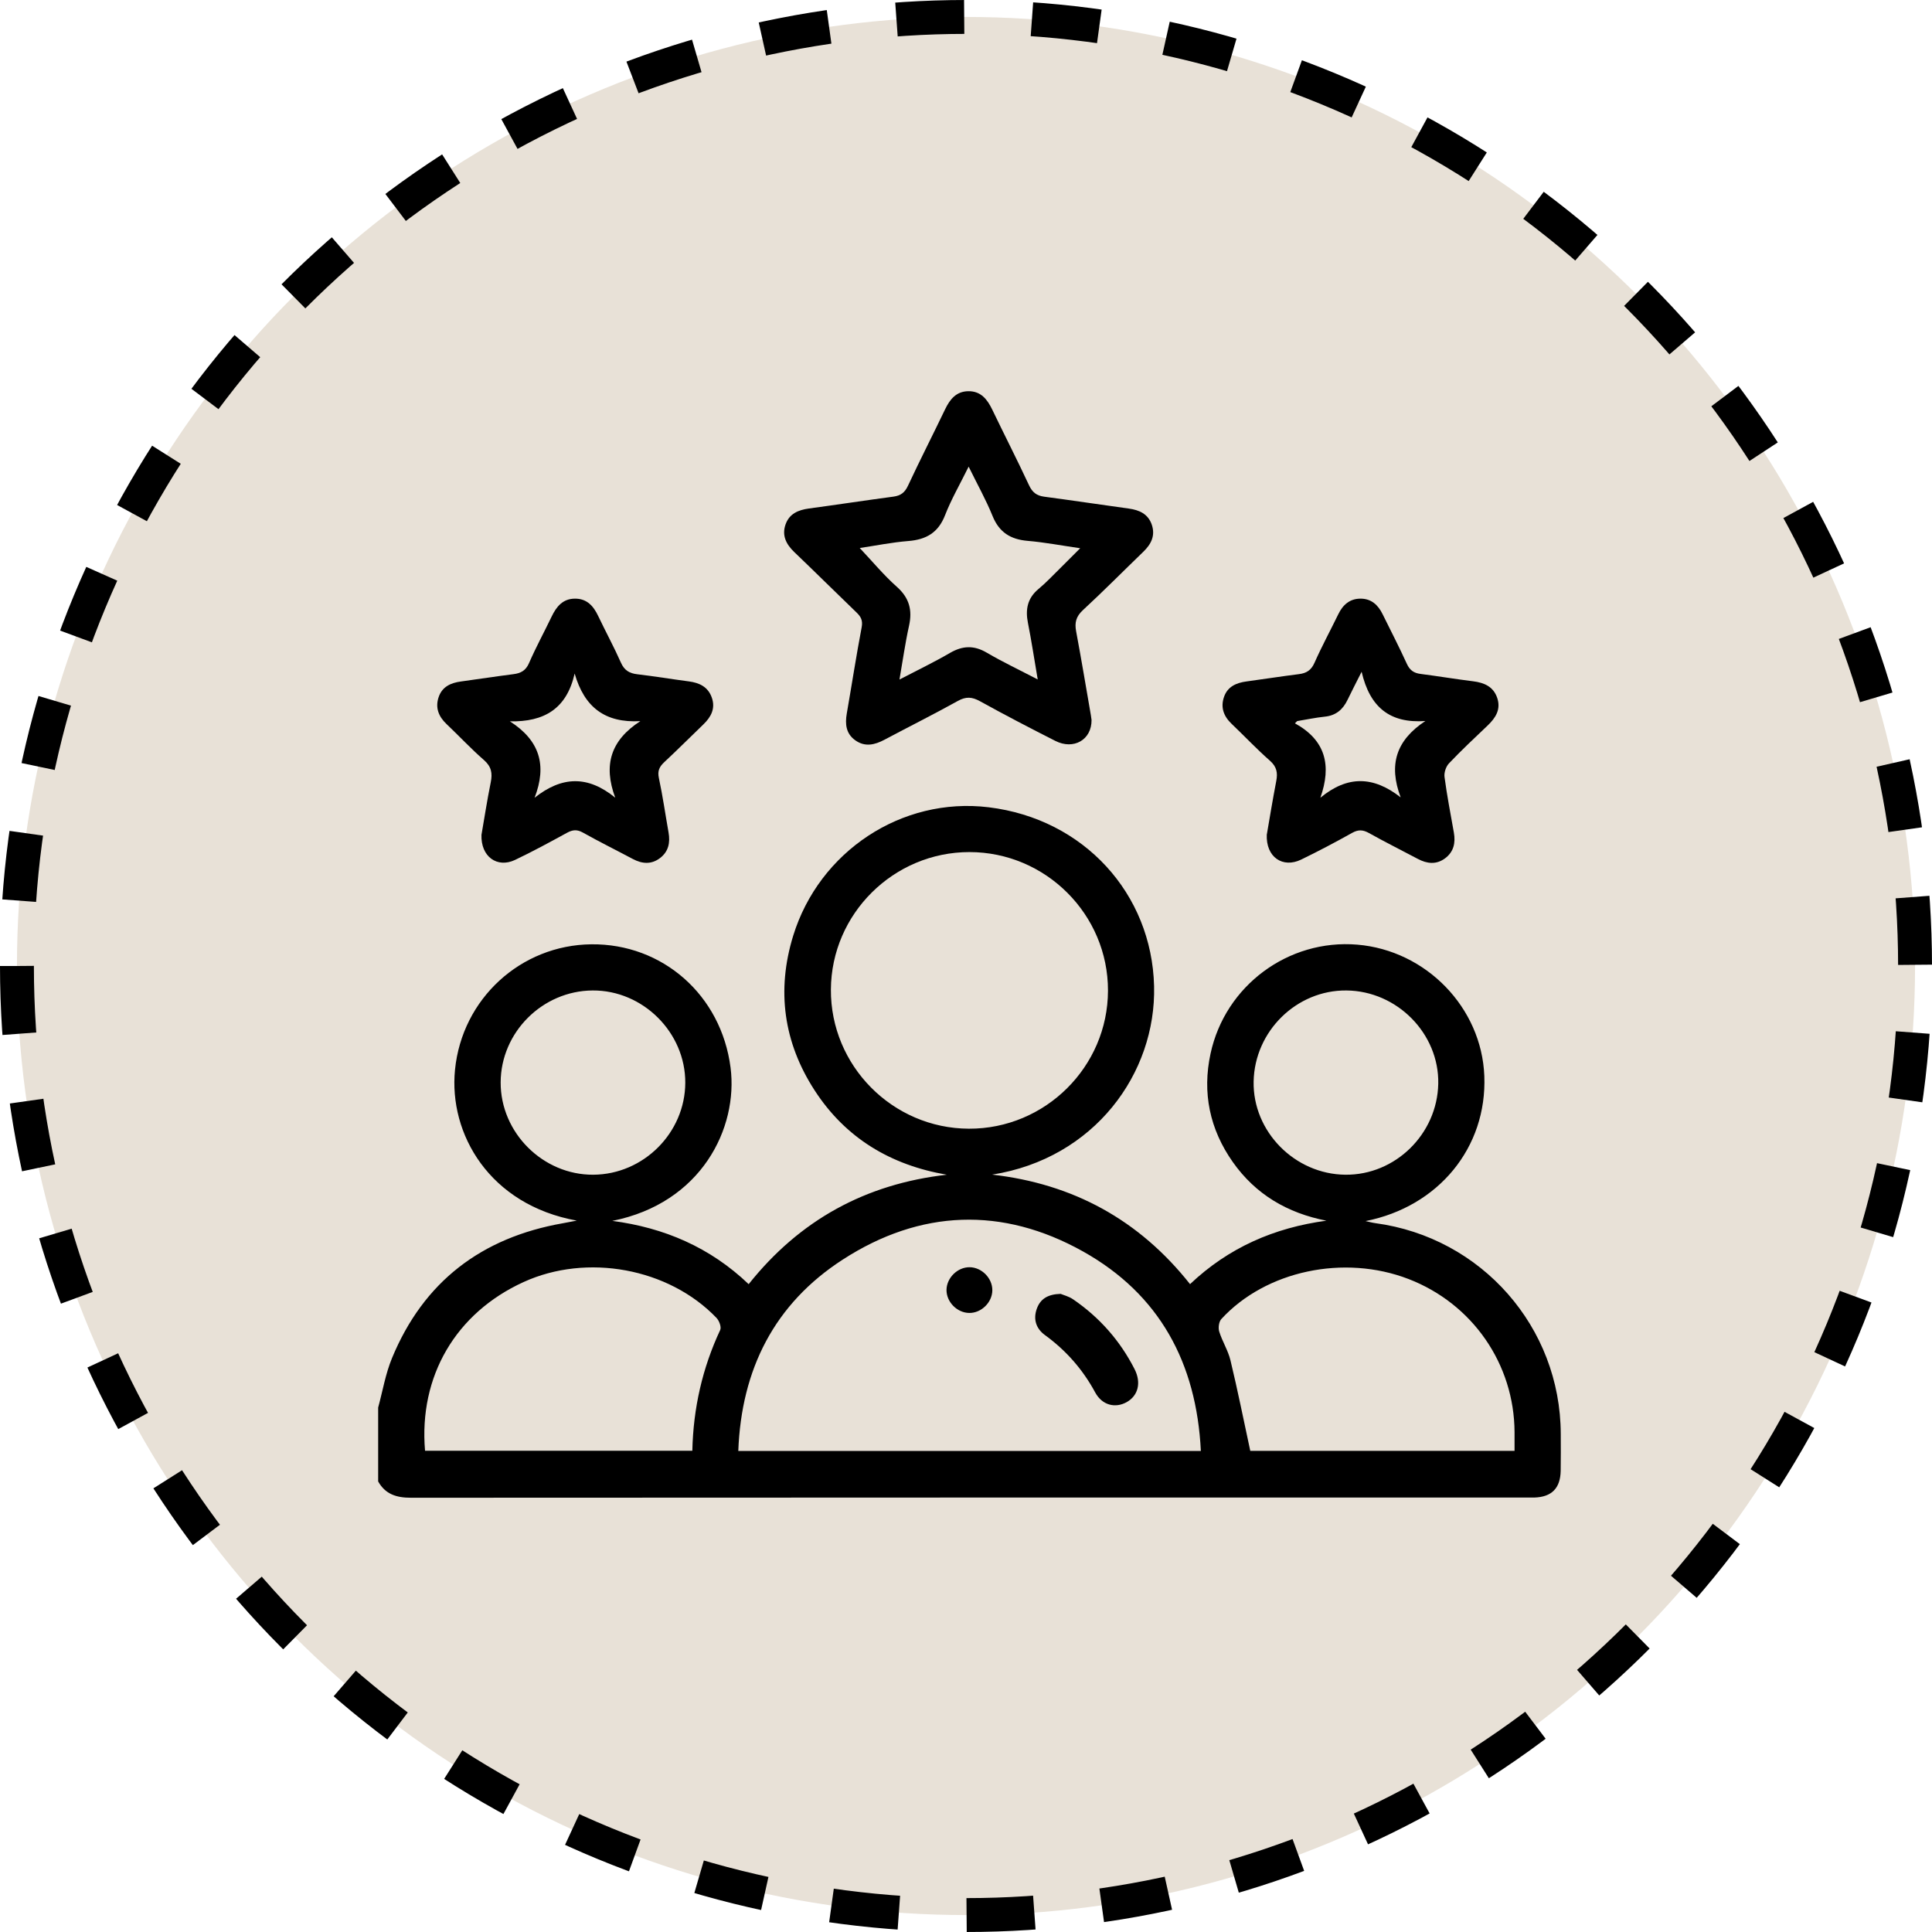 <svg width="57" height="57" viewBox="0 0 57 57" fill="none" xmlns="http://www.w3.org/2000/svg">
<circle cx="28.5" cy="28.5" r="28" transform="matrix(-1 0 0 1 57 0)" fill="#E8E1D7" stroke="black" stroke-dasharray="2 2"/>
<g clip-path="url(#clip0_264_3470)">
<path d="M11.156 41.531C11.289 41.043 11.373 40.534 11.565 40.069C12.497 37.811 14.207 36.512 16.604 36.09C16.711 36.072 16.817 36.05 17.017 36.012C14.444 35.546 13.235 33.457 13.424 31.561C13.633 29.463 15.366 27.882 17.445 27.86C19.544 27.837 21.279 29.355 21.554 31.499C21.781 33.277 20.698 35.495 18.065 36.02C19.591 36.221 20.945 36.795 22.088 37.887C23.591 35.999 25.532 34.931 27.934 34.658C26.273 34.373 24.944 33.575 24.032 32.166C23.117 30.753 22.906 29.218 23.401 27.609C24.167 25.122 26.599 23.504 29.169 23.817C31.98 24.159 33.982 26.367 34.049 29.093C34.113 31.666 32.288 34.18 29.271 34.655C31.656 34.927 33.605 35.985 35.11 37.886C36.247 36.808 37.594 36.221 39.133 36.014C37.98 35.789 37.043 35.237 36.371 34.283C35.69 33.316 35.465 32.238 35.715 31.084C36.148 29.076 38.013 27.701 40.043 27.87C42.078 28.04 43.713 29.729 43.792 31.743C43.875 33.857 42.437 35.602 40.287 36.026C40.384 36.046 40.48 36.074 40.578 36.087C43.712 36.509 46.039 39.154 46.047 42.305C46.047 42.667 46.052 43.031 46.045 43.393C46.036 43.908 45.779 44.166 45.27 44.182C45.202 44.184 45.134 44.182 45.066 44.182C34.085 44.182 23.103 44.181 12.122 44.188C11.698 44.188 11.369 44.086 11.157 43.707C11.157 42.981 11.157 42.256 11.157 41.53L11.156 41.531ZM35.429 42.807C35.301 40.211 34.211 38.187 31.955 36.923C29.576 35.591 27.151 35.681 24.862 37.163C22.847 38.467 21.873 40.397 21.782 42.807H35.43H35.429ZM32.689 29.228C32.694 26.981 30.854 25.14 28.602 25.139C26.364 25.139 24.527 26.96 24.514 29.194C24.501 31.442 26.334 33.291 28.584 33.3C30.836 33.309 32.684 31.475 32.689 29.228ZM12.54 42.802H20.426C20.454 41.544 20.723 40.363 21.248 39.239C21.289 39.153 21.218 38.963 21.137 38.88C19.727 37.412 17.316 36.97 15.445 37.825C13.448 38.737 12.352 40.602 12.54 42.802H12.54ZM44.684 42.806C44.684 42.628 44.684 42.442 44.684 42.255C44.675 40.242 43.444 38.464 41.557 37.735C39.654 37.001 37.344 37.489 36.033 38.916C35.96 38.995 35.937 39.177 35.971 39.286C36.061 39.576 36.233 39.843 36.303 40.136C36.514 41.011 36.69 41.892 36.887 42.805H44.683L44.684 42.806ZM17.505 34.658C18.985 34.649 20.212 33.422 20.218 31.946C20.224 30.462 18.969 29.212 17.484 29.222C16.003 29.231 14.776 30.457 14.771 31.933C14.765 33.418 16.019 34.668 17.505 34.658ZM39.725 29.222C38.254 29.207 37.015 30.421 36.986 31.907C36.957 33.382 38.198 34.644 39.693 34.658C41.165 34.672 42.403 33.459 42.433 31.973C42.462 30.497 41.221 29.236 39.725 29.222Z" fill="black"/>
<path d="M32.204 21.241C32.21 21.828 31.675 22.132 31.136 21.859C30.388 21.48 29.643 21.092 28.91 20.687C28.677 20.558 28.499 20.547 28.261 20.679C27.548 21.075 26.817 21.44 26.097 21.823C25.808 21.977 25.52 22.046 25.233 21.841C24.957 21.644 24.929 21.362 24.983 21.049C25.131 20.202 25.261 19.351 25.422 18.506C25.46 18.304 25.399 18.193 25.267 18.067C24.654 17.477 24.05 16.877 23.435 16.289C23.194 16.058 23.061 15.799 23.177 15.47C23.289 15.154 23.554 15.045 23.867 15.002C24.699 14.89 25.528 14.763 26.36 14.652C26.573 14.623 26.693 14.534 26.787 14.333C27.141 13.575 27.523 12.828 27.885 12.073C28.027 11.778 28.214 11.547 28.566 11.542C28.936 11.536 29.127 11.779 29.274 12.084C29.632 12.829 30.009 13.564 30.358 14.313C30.456 14.525 30.581 14.624 30.808 14.654C31.64 14.764 32.469 14.89 33.301 15.004C33.614 15.047 33.873 15.162 33.982 15.482C34.09 15.802 33.964 16.053 33.735 16.275C33.14 16.85 32.557 17.439 31.949 18.001C31.747 18.188 31.701 18.369 31.749 18.625C31.903 19.449 32.041 20.275 32.184 21.1C32.194 21.156 32.2 21.212 32.204 21.241H32.204ZM26.536 20.049C27.073 19.769 27.562 19.535 28.03 19.262C28.402 19.047 28.736 19.034 29.113 19.256C29.578 19.529 30.069 19.761 30.616 20.046C30.513 19.444 30.433 18.91 30.328 18.381C30.248 17.982 30.311 17.649 30.641 17.375C30.867 17.188 31.068 16.97 31.279 16.764C31.465 16.581 31.649 16.395 31.869 16.175C31.304 16.093 30.813 15.999 30.317 15.957C29.815 15.914 29.479 15.706 29.284 15.224C29.088 14.741 28.831 14.283 28.578 13.767C28.323 14.285 28.066 14.728 27.882 15.2C27.682 15.716 27.326 15.92 26.798 15.962C26.311 16.001 25.83 16.099 25.365 16.168C25.739 16.564 26.072 16.968 26.459 17.312C26.828 17.64 26.922 17.999 26.819 18.464C26.707 18.968 26.636 19.481 26.537 20.049H26.536Z" fill="black"/>
<path d="M14.206 24.625C14.285 24.171 14.369 23.623 14.479 23.079C14.533 22.812 14.498 22.616 14.277 22.423C13.893 22.088 13.544 21.713 13.174 21.362C12.938 21.138 12.836 20.877 12.942 20.565C13.046 20.26 13.299 20.146 13.598 20.106C14.115 20.035 14.631 19.956 15.149 19.89C15.366 19.862 15.512 19.785 15.608 19.563C15.811 19.097 16.056 18.648 16.276 18.189C16.417 17.895 16.606 17.664 16.961 17.662C17.314 17.659 17.509 17.878 17.65 18.177C17.869 18.637 18.113 19.085 18.319 19.55C18.42 19.778 18.569 19.866 18.804 19.893C19.311 19.952 19.815 20.037 20.321 20.103C20.636 20.144 20.891 20.266 21.001 20.583C21.113 20.902 20.979 21.153 20.751 21.373C20.366 21.743 19.99 22.121 19.6 22.484C19.455 22.62 19.393 22.742 19.439 22.954C19.553 23.485 19.629 24.024 19.724 24.559C19.777 24.86 19.724 25.128 19.468 25.319C19.212 25.511 18.942 25.487 18.669 25.342C18.179 25.081 17.68 24.835 17.196 24.563C17.025 24.467 16.896 24.479 16.73 24.569C16.224 24.846 15.715 25.123 15.194 25.371C14.674 25.618 14.18 25.281 14.205 24.623L14.206 24.625ZM18.151 23.534C17.792 22.569 18.02 21.839 18.892 21.276C17.85 21.334 17.241 20.867 16.954 19.872C16.718 20.91 16.059 21.302 15.044 21.282C15.92 21.843 16.145 22.573 15.772 23.536C16.578 22.897 17.343 22.874 18.151 23.534Z" fill="black"/>
<path d="M37.376 24.617C37.456 24.154 37.547 23.596 37.654 23.04C37.701 22.799 37.667 22.62 37.467 22.443C37.075 22.099 36.717 21.718 36.339 21.358C36.102 21.133 36.004 20.87 36.113 20.559C36.219 20.256 36.474 20.145 36.774 20.105C37.291 20.035 37.806 19.954 38.324 19.889C38.544 19.861 38.683 19.775 38.78 19.558C38.995 19.072 39.249 18.604 39.482 18.125C39.616 17.848 39.817 17.664 40.136 17.662C40.456 17.66 40.658 17.847 40.792 18.122C41.032 18.61 41.282 19.092 41.507 19.586C41.593 19.774 41.712 19.858 41.912 19.883C42.429 19.949 42.944 20.036 43.462 20.1C43.789 20.141 44.059 20.257 44.172 20.589C44.287 20.925 44.128 21.177 43.892 21.403C43.506 21.771 43.116 22.135 42.749 22.522C42.66 22.616 42.6 22.796 42.618 22.925C42.691 23.474 42.797 24.02 42.894 24.566C42.947 24.867 42.889 25.134 42.633 25.324C42.374 25.515 42.104 25.485 41.832 25.341C41.352 25.086 40.864 24.844 40.39 24.578C40.212 24.479 40.076 24.47 39.893 24.572C39.399 24.849 38.897 25.113 38.387 25.361C37.848 25.622 37.344 25.293 37.374 24.617L37.376 24.617ZM42.054 21.272C41.002 21.348 40.414 20.862 40.172 19.819C39.998 20.166 39.873 20.405 39.757 20.647C39.62 20.934 39.413 21.111 39.084 21.144C38.811 21.172 38.542 21.23 38.272 21.274C38.249 21.296 38.227 21.318 38.204 21.34C39.114 21.841 39.29 22.585 38.955 23.536C39.755 22.876 40.518 22.893 41.324 23.525C40.962 22.562 41.187 21.843 42.054 21.271V21.272Z" fill="black"/>
<path d="M31.292 38.173C31.373 38.208 31.531 38.246 31.657 38.332C32.437 38.865 33.045 39.553 33.474 40.395C33.676 40.793 33.581 41.177 33.239 41.368C32.904 41.554 32.518 41.461 32.312 41.082C31.944 40.401 31.453 39.843 30.829 39.389C30.566 39.197 30.476 38.92 30.591 38.606C30.695 38.322 30.914 38.183 31.293 38.173L31.292 38.173Z" fill="black"/>
<path d="M28.595 38.736C28.236 38.732 27.921 38.411 27.925 38.055C27.93 37.698 28.252 37.383 28.608 37.387C28.966 37.391 29.281 37.713 29.277 38.069C29.273 38.426 28.951 38.741 28.595 38.736Z" fill="black"/>
</g>
<defs>
<clipPath id="clip0_264_3470">
<rect width="44" height="44" fill="white" transform="translate(7 6.5)"/>
</clipPath>
</defs>
</svg>
